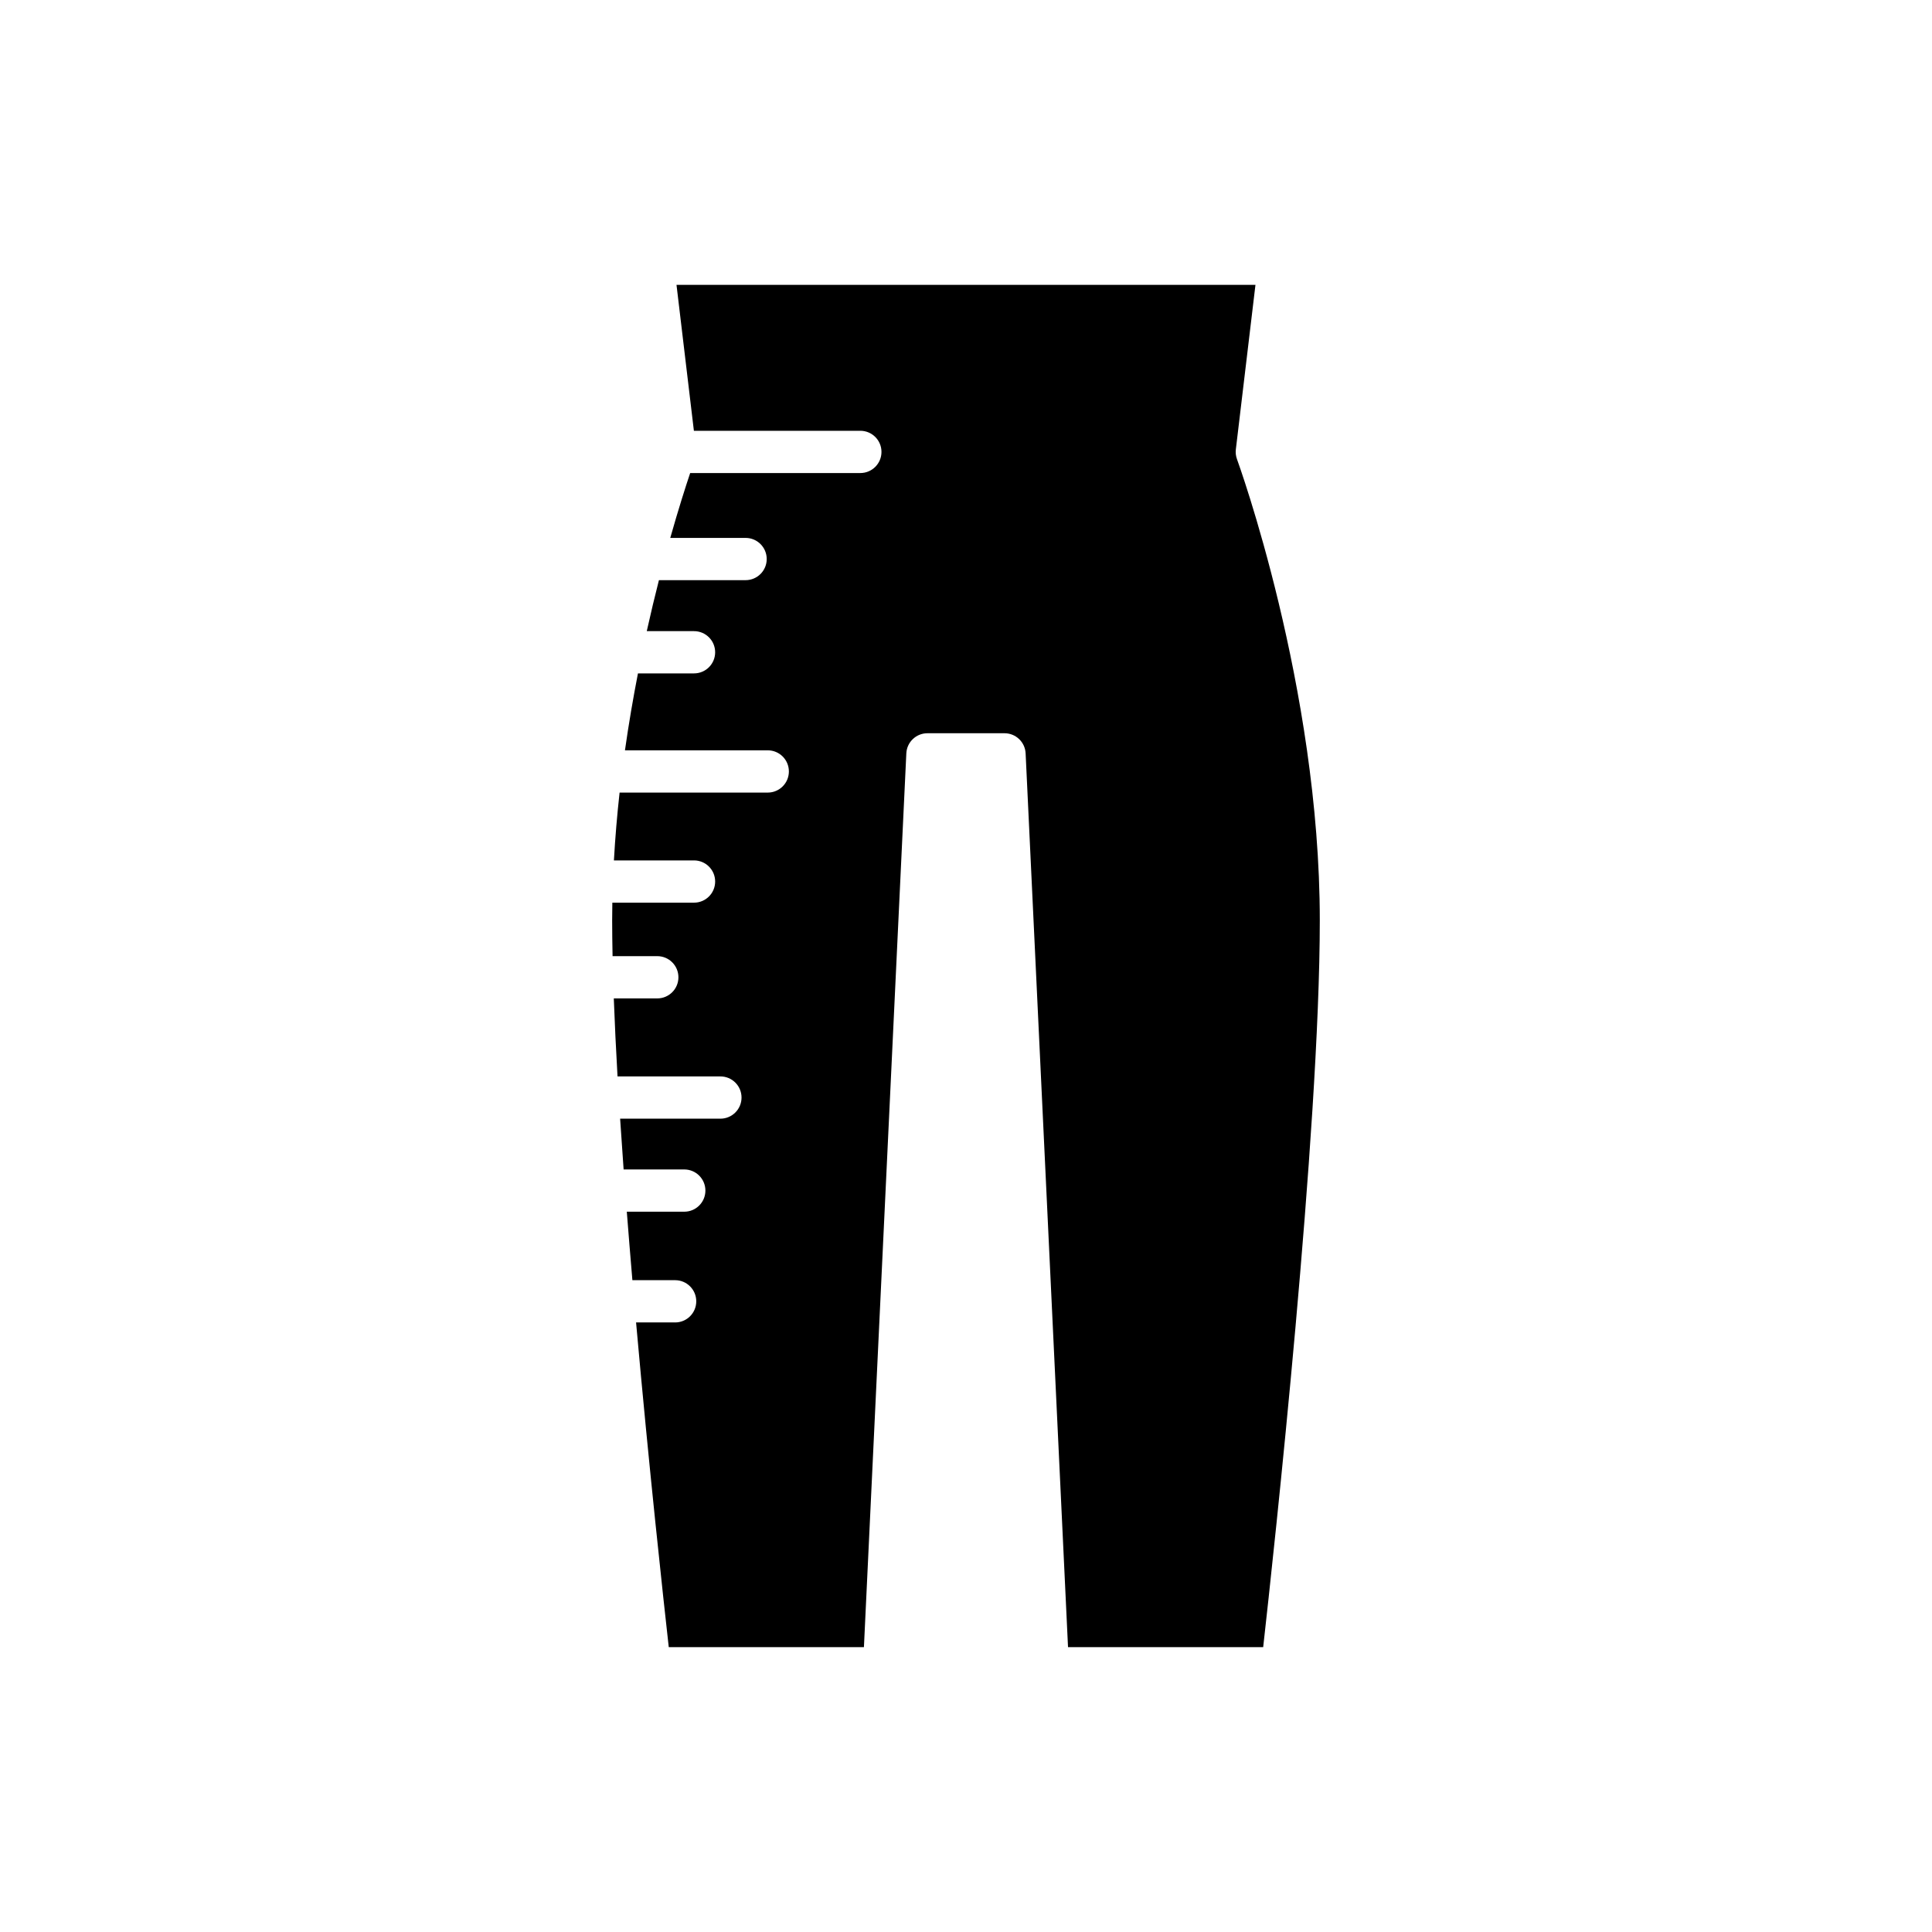 <?xml version="1.0" encoding="UTF-8"?>
<!-- Uploaded to: SVG Repo, www.svgrepo.com, Generator: SVG Repo Mixer Tools -->
<svg fill="#000000" width="800px" height="800px" version="1.1" viewBox="144 144 512 512" xmlns="http://www.w3.org/2000/svg">
 <path d="m322.92 494.45h-10.355c3.434 38.609 7.254 73.488 8.664 86.066h51.719l11.238-236.87c0.141-2.984 2.602-5.328 5.594-5.328h20.426c2.992 0 5.449 2.344 5.594 5.328l11.238 236.87h51.719c2.793-24.859 15.004-136.82 15.004-192.59 0-61.914-21.727-121.63-21.945-122.23-0.305-0.832-0.41-1.723-0.305-2.598l5.199-43.613-153.43 0.004 4.609 38.676h44.113c3.094 0 5.598 2.504 5.598 5.598s-2.504 5.598-5.598 5.598h-45.098c-1.18 3.512-3.082 9.434-5.277 17.191h19.961c3.094 0 5.598 2.504 5.598 5.598s-2.504 5.598-5.598 5.598h-22.965c-1.07 4.199-2.156 8.719-3.223 13.512h12.523c3.094 0 5.598 2.504 5.598 5.598s-2.504 5.598-5.598 5.598h-14.859c-1.262 6.473-2.438 13.301-3.445 20.387h37.844c3.094 0 5.598 2.504 5.598 5.598s-2.504 5.598-5.598 5.598h-39.266c-0.652 5.887-1.164 11.898-1.504 17.977h21.23c3.094 0 5.598 2.504 5.598 5.598s-2.504 5.598-5.598 5.598h-21.648c-0.023 1.574-0.047 3.144-0.047 4.719 0 2.988 0.043 6.168 0.109 9.457h11.852c3.094 0 5.598 2.504 5.598 5.598s-2.504 5.598-5.598 5.598h-11.527c0.242 6.551 0.578 13.48 0.988 20.676h27.266c3.094 0 5.598 2.504 5.598 5.598s-2.504 5.598-5.598 5.598h-26.578c0.289 4.434 0.598 8.926 0.926 13.457h16.074c3.094 0 5.598 2.504 5.598 5.598s-2.504 5.598-5.598 5.598h-15.23c0.473 6.055 0.969 12.121 1.48 18.148h11.328c3.094 0 5.598 2.504 5.598 5.598 0 3.098-2.504 5.602-5.598 5.602z"/>
</svg>
